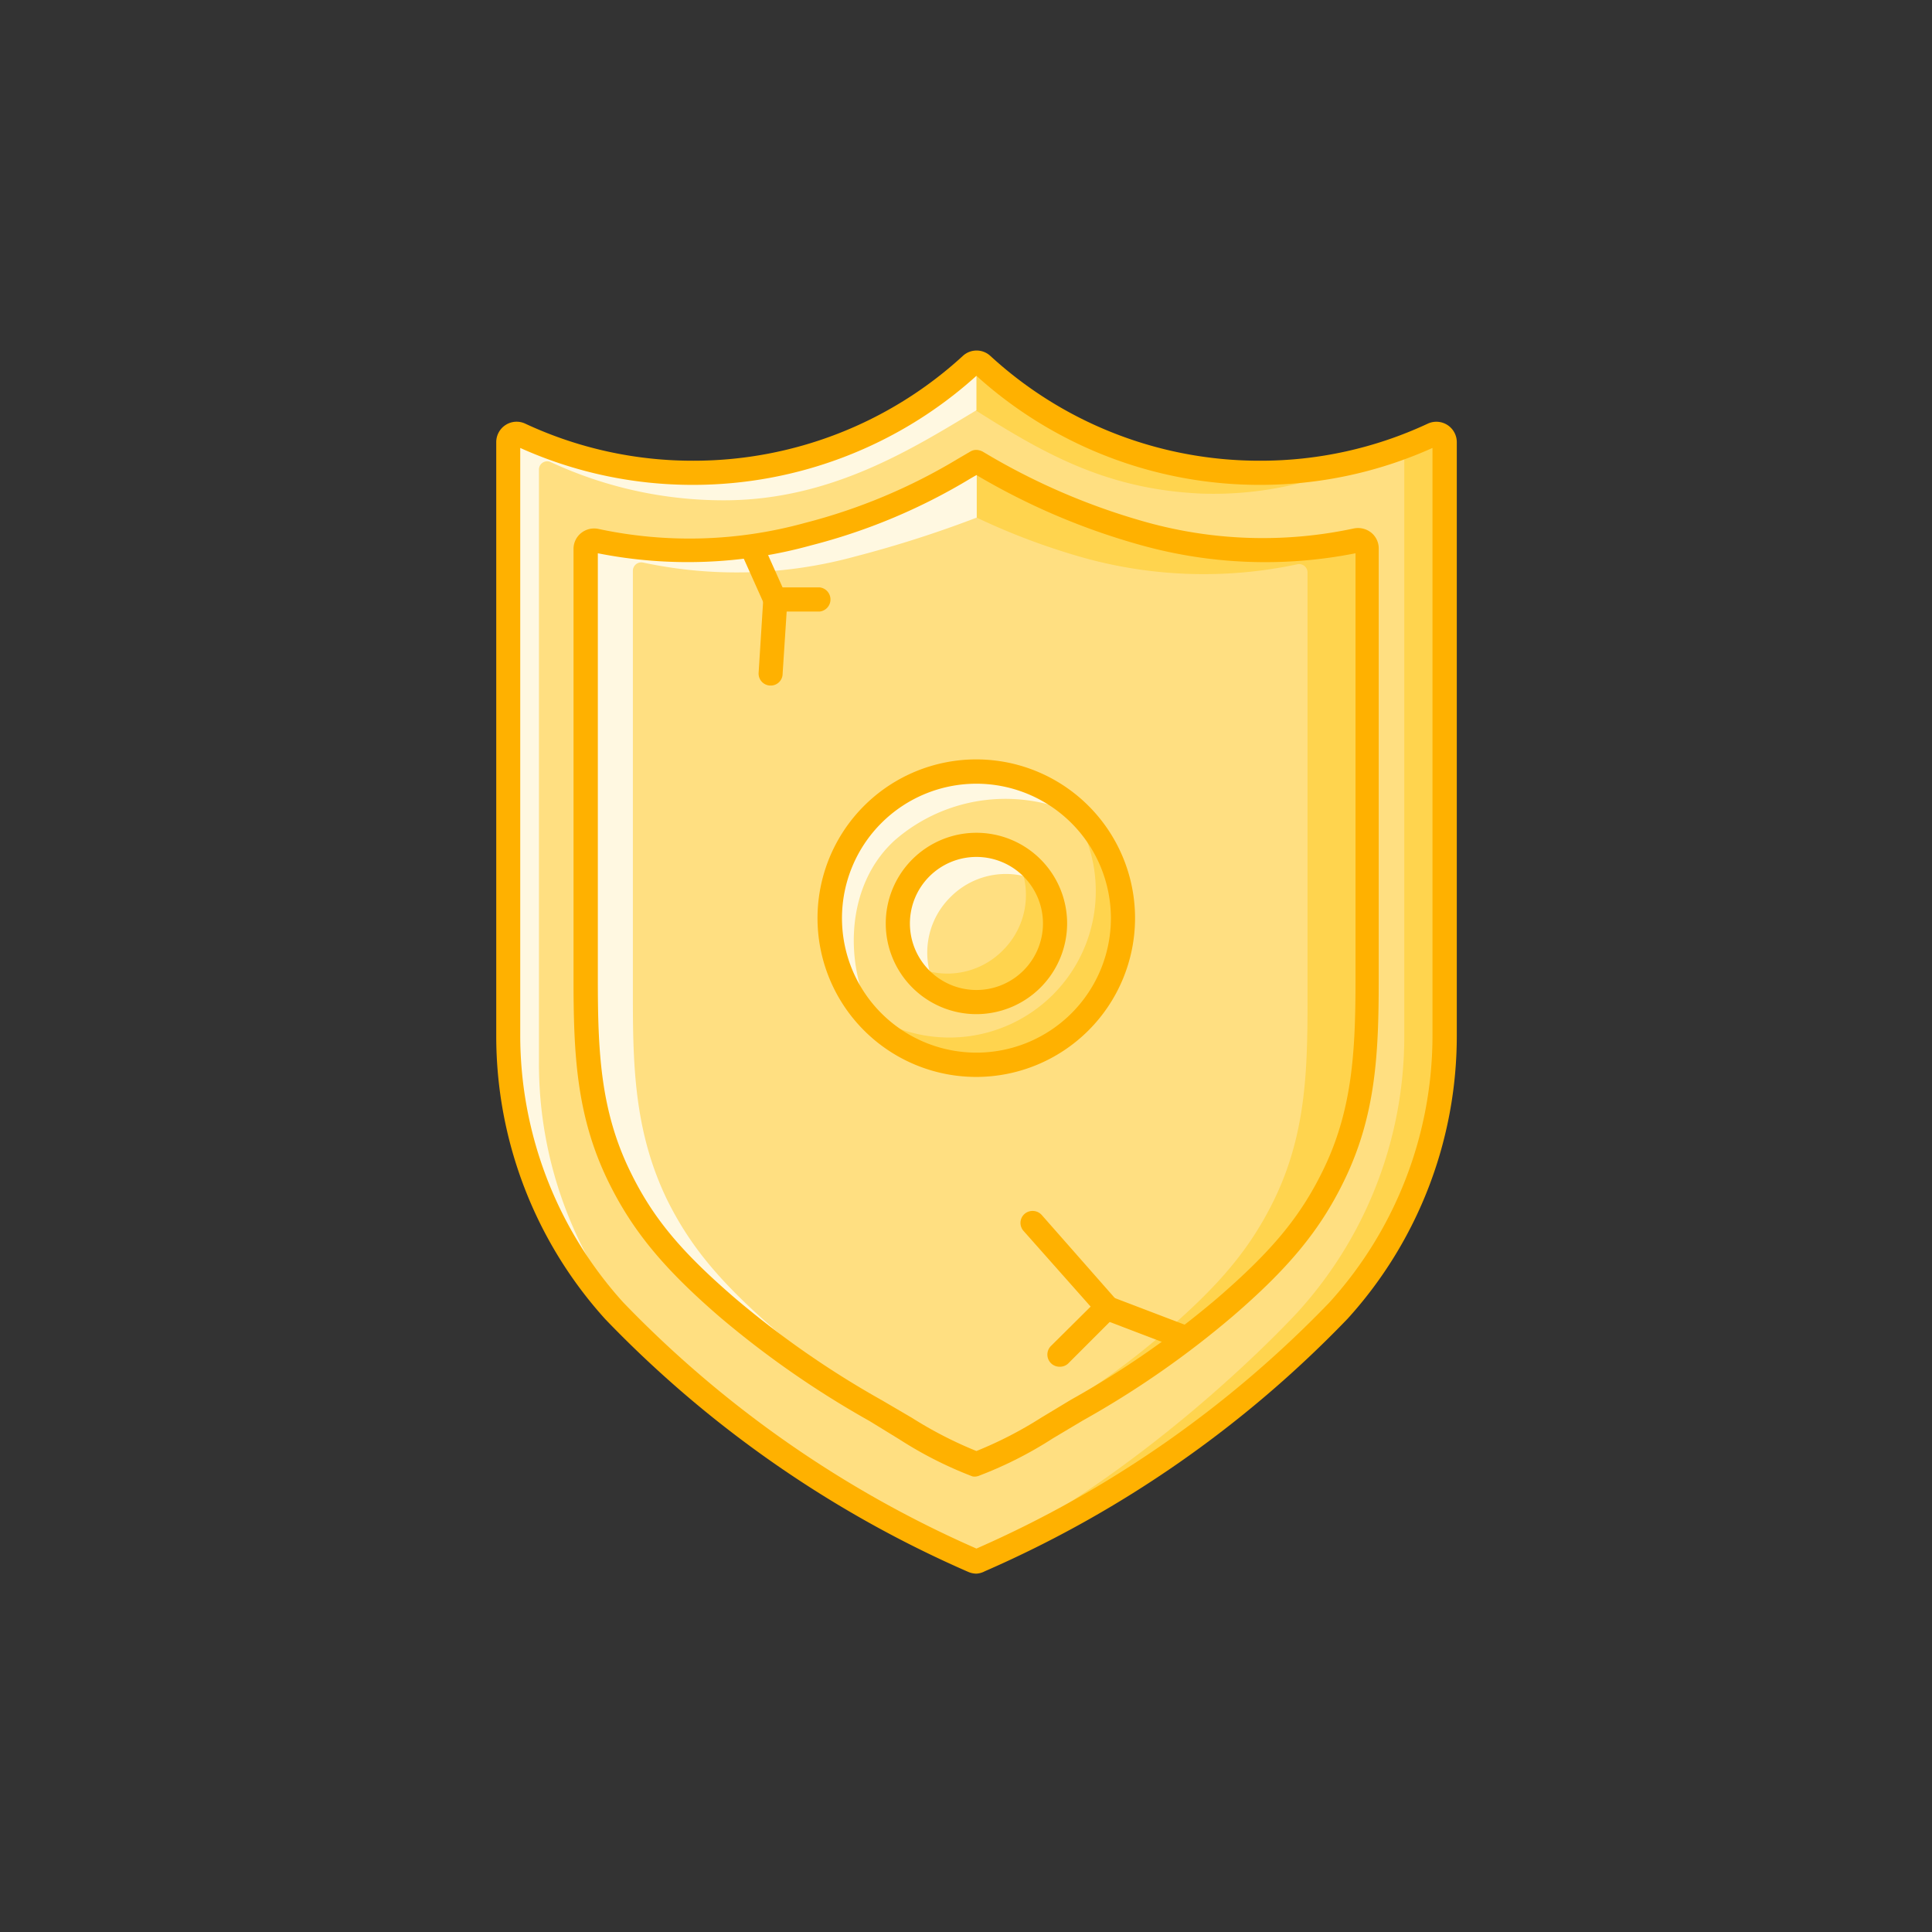 <?xml version="1.0" encoding="UTF-8"?>
<!-- Uploaded to: SVG Repo, www.svgrepo.com, Generator: SVG Repo Mixer Tools -->
<svg width="800px" height="800px" viewBox="0 0 124 124" data-name="Layer 1" id="Layer_1" xmlns="http://www.w3.org/2000/svg"><rect x="0" y="0" width="124" height="124" fill="#333333" stroke="none"/><defs><style>.cls-1{fill:#ffdf81;}.cls-2{fill:#ffd44e;}.cls-3{fill:#fff8e1;}.cls-4{fill:#ffb100;}</style></defs><path class="cls-1" d="M80.84,30.34A26.28,26.28,0,0,1,63,23.42a.54.54,0,0,0-.73,0,26.39,26.39,0,0,1-28.92,4.47.53.53,0,0,0-.76.49V66.43a26.27,26.27,0,0,0,6.8,17.68,71.31,71.31,0,0,0,23,16,.54.54,0,0,0,.43,0,71.17,71.17,0,0,0,23-16,26.28,26.28,0,0,0,6.81-17.68V28.38a.54.54,0,0,0-.76-.49A26.34,26.34,0,0,1,80.84,30.34Z"/><path class="cls-2" d="M77.11,31.68A22.65,22.65,0,0,0,87.8,29.41a26.57,26.57,0,0,1-7,.93A26.28,26.28,0,0,1,63,23.42c-.21-.19-.15-.21-.36,0v2.93C67,29.1,71,31.41,77.11,31.68Z"/><path class="cls-2" d="M92,27.89a8.8,8.8,0,0,1-2.22.91c.28,0,.35-.66.35-.35V66.5a26.28,26.28,0,0,1-6.81,17.68s-9.07,10-21,15.87l.2.09a.54.54,0,0,0,.43,0,71.17,71.17,0,0,0,23-16,26.28,26.28,0,0,0,6.81-17.68V28.38A.54.54,0,0,0,92,27.89Z"/><path class="cls-3" d="M63,23.42a.54.54,0,0,0-.73,0,26.39,26.39,0,0,1-28.92,4.47.53.53,0,0,0-.76.49V66.43a26.27,26.27,0,0,0,6.8,17.68,58.6,58.6,0,0,0,4.64,4.43c-1.72-1.61-2.66-2.66-2.66-2.66A26.28,26.28,0,0,1,34.59,68.2V30.15a.53.53,0,0,1,.76-.49,26.3,26.3,0,0,0,11.12,2.45c6.86,0,12.07-3.3,16.2-5.78V23.78Z"/><path class="cls-4" d="M62.67,101a1.35,1.35,0,0,1-.52-.11,72.48,72.48,0,0,1-23.3-16.22,27.09,27.09,0,0,1-7-18.2V28.38a1.31,1.31,0,0,1,.61-1.11,1.3,1.3,0,0,1,1.25-.08,25.38,25.38,0,0,0,10.79,2.38,25.55,25.55,0,0,0,17.29-6.72,1.3,1.3,0,0,1,1.78,0,25.52,25.52,0,0,0,17.28,6.72,25.35,25.35,0,0,0,10.79-2.38,1.31,1.31,0,0,1,1.86,1.19V66.43a27,27,0,0,1-7,18.2,72.48,72.48,0,0,1-23.3,16.22A1.3,1.3,0,0,1,62.67,101ZM33.39,28.75V66.43A25.55,25.55,0,0,0,40,83.59a71.11,71.11,0,0,0,22.67,15.8,71,71,0,0,0,22.66-15.8,25.5,25.5,0,0,0,6.61-17.16V28.75a26.93,26.93,0,0,1-11.1,2.37,27.08,27.08,0,0,1-18.17-7,27.11,27.11,0,0,1-18.18,7A26.93,26.93,0,0,1,33.39,28.75Z"/><path class="cls-2" d="M87.09,34.69a28.66,28.66,0,0,1-13.62-.4,44,44,0,0,1-10.8-4.65h0l-.77.45c-.87.51-1.7,1-2.52,1.38a43.23,43.23,0,0,0,10.25,4.35,28.79,28.79,0,0,0,13.62.4.54.54,0,0,1,.67.52v27.6c0,4.49-.13,8.55-2.17,12.72-1.53,3.11-3.5,5.43-6.94,8.4-4.16,3.58-7.18,5.18-11.44,7.76l-1.06.63.36.14h0a24.72,24.72,0,0,0,4.54-2.29c4.26-2.58,7.27-4.18,11.43-7.76,3.44-3,5.41-5.29,6.94-8.4,2-4.16,2.17-8.22,2.17-12.72V35.21A.54.54,0,0,0,87.09,34.69Z"/><path class="cls-3" d="M61.17,93.11c-4.26-2.59-7.28-4.18-11.44-7.76-3.44-3-5.41-5.29-6.94-8.4-2-4.17-2.17-8.23-2.17-12.72V36.63a.54.54,0,0,1,.67-.52,28.79,28.79,0,0,0,13.62-.4,73.07,73.07,0,0,0,7.78-2.49V29.64c-1-.49.92.54,0,0h0l-.77.45a37.65,37.65,0,0,1-10,4.21,28.66,28.66,0,0,1-13.62.4.54.54,0,0,0-.66.52v27.6c0,4.5.12,8.56,2.17,12.72,1.53,3.11,3.5,5.44,6.94,8.4,4.16,3.58,7.17,5.18,11.43,7.76A24.4,24.4,0,0,0,62.67,94h0C62.16,93.7,61.65,93.4,61.17,93.11Z"/><path class="cls-4" d="M62.68,94.76h0a.75.75,0,0,1-.26,0,25.31,25.31,0,0,1-4.68-2.37L55.8,91.2a60.78,60.78,0,0,1-9.61-6.68c-3.59-3.1-5.59-5.52-7.13-8.65-2.08-4.24-2.25-8.25-2.25-13.06V35.21a1.3,1.3,0,0,1,.49-1,1.33,1.33,0,0,1,1.12-.26,27.88,27.88,0,0,0,13.25-.39,36.6,36.6,0,0,0,9.84-4.13l.77-.45a.73.73,0,0,1,.56-.08.85.85,0,0,1,.24.09l0,0a42.53,42.53,0,0,0,10.55,4.54,27.89,27.89,0,0,0,13.25.39,1.36,1.36,0,0,1,1.12.26,1.3,1.3,0,0,1,.49,1v27.6c0,4.81-.17,8.82-2.25,13.06-1.53,3.13-3.53,5.55-7.13,8.65a59.88,59.88,0,0,1-9.61,6.68l-1.93,1.15a25.21,25.21,0,0,1-4.67,2.37A.82.82,0,0,1,62.68,94.76ZM38.37,35.51v27.3c0,4.6.15,8.44,2.08,12.38,1.46,3,3.29,5.17,6.75,8.15a59.58,59.58,0,0,0,9.4,6.53L58.53,91a26,26,0,0,0,4.14,2.13A25.57,25.57,0,0,0,66.81,91l1.94-1.17a58.32,58.32,0,0,0,9.39-6.52c3.47-3,5.3-5.19,6.75-8.15C86.82,71.25,87,67.41,87,62.81V35.51A29.71,29.71,0,0,1,73.27,35a43.56,43.56,0,0,1-10.6-4.51l-.38.22A37.86,37.86,0,0,1,52.07,35,29.68,29.68,0,0,1,38.37,35.51Z"/><circle class="cls-1" cx="62.67" cy="58.93" r="9.41"/><path class="cls-3" d="M57.44,53.92a10.82,10.82,0,0,1,12.08-1.43c-.4-.71.41.4-.2-.21A9.41,9.41,0,0,0,56,65.59c.61.6-.54-.35.16,0C54.13,62.05,54.22,56.83,57.44,53.92Z"/><path class="cls-2" d="M67.58,63.84a9.41,9.41,0,0,1-11.32,1.51c.41.71-.85-.37-.24.24a9.41,9.41,0,1,0,13.3-13.31c-.6-.6.48.65-.23.25A9.4,9.4,0,0,1,67.58,63.84Z"/><path class="cls-4" d="M62.67,69.12A10.19,10.19,0,1,1,72.85,58.93,10.2,10.2,0,0,1,62.67,69.12Zm0-18.82a8.63,8.63,0,1,0,8.63,8.63A8.64,8.64,0,0,0,62.67,50.3Z"/><circle class="cls-1" cx="62.67" cy="59.27" r="5.05"/><path class="cls-3" d="M61,57.58a5,5,0,0,1,6.07-.81,4.87,4.87,0,0,0-.81-1.07,5,5,0,0,0-7.14,7.14,5.48,5.48,0,0,0,1.07.81A5,5,0,0,1,61,57.58Z"/><path class="cls-2" d="M64.36,61a5,5,0,0,1-6.07.81,5.48,5.48,0,0,0,.81,1.07,5,5,0,1,0,7.14-7.14,4.87,4.87,0,0,0-1.07-.81A5,5,0,0,1,64.36,61Z"/><path class="cls-4" d="M62.67,65.09a5.82,5.82,0,1,1,5.82-5.82A5.83,5.83,0,0,1,62.67,65.09Zm0-10.09a4.27,4.27,0,1,0,4.27,4.27A4.27,4.27,0,0,0,62.67,55Z"/><path class="cls-4" d="M49.46,44h-.05a.77.77,0,0,1-.72-.82l.3-4.75a.77.77,0,0,1,.77-.73h2.85a.78.78,0,0,1,0,1.55H50.49l-.26,4A.76.76,0,0,1,49.46,44Z"/><path class="cls-4" d="M49.76,39.27a.76.76,0,0,1-.7-.46L47.6,35.55a.76.76,0,0,1,.39-1,.77.77,0,0,1,1,.39l1.46,3.26a.77.77,0,0,1-.39,1A.71.71,0,0,1,49.76,39.27Z"/><path class="cls-4" d="M68,87.72a.78.78,0,0,1-.55-1.33L70,83.86,65.69,79a.77.77,0,0,1,.07-1.09.79.79,0,0,1,1.1.07l4.76,5.41a.77.77,0,0,1,0,1.06l-3,3A.78.78,0,0,1,68,87.72Z"/><path class="cls-4" d="M76.09,86.6a.86.86,0,0,1-.27,0l-5.06-1.93a.78.78,0,1,1,.55-1.45l5.06,1.93a.78.78,0,0,1-.28,1.5Z"/></svg>